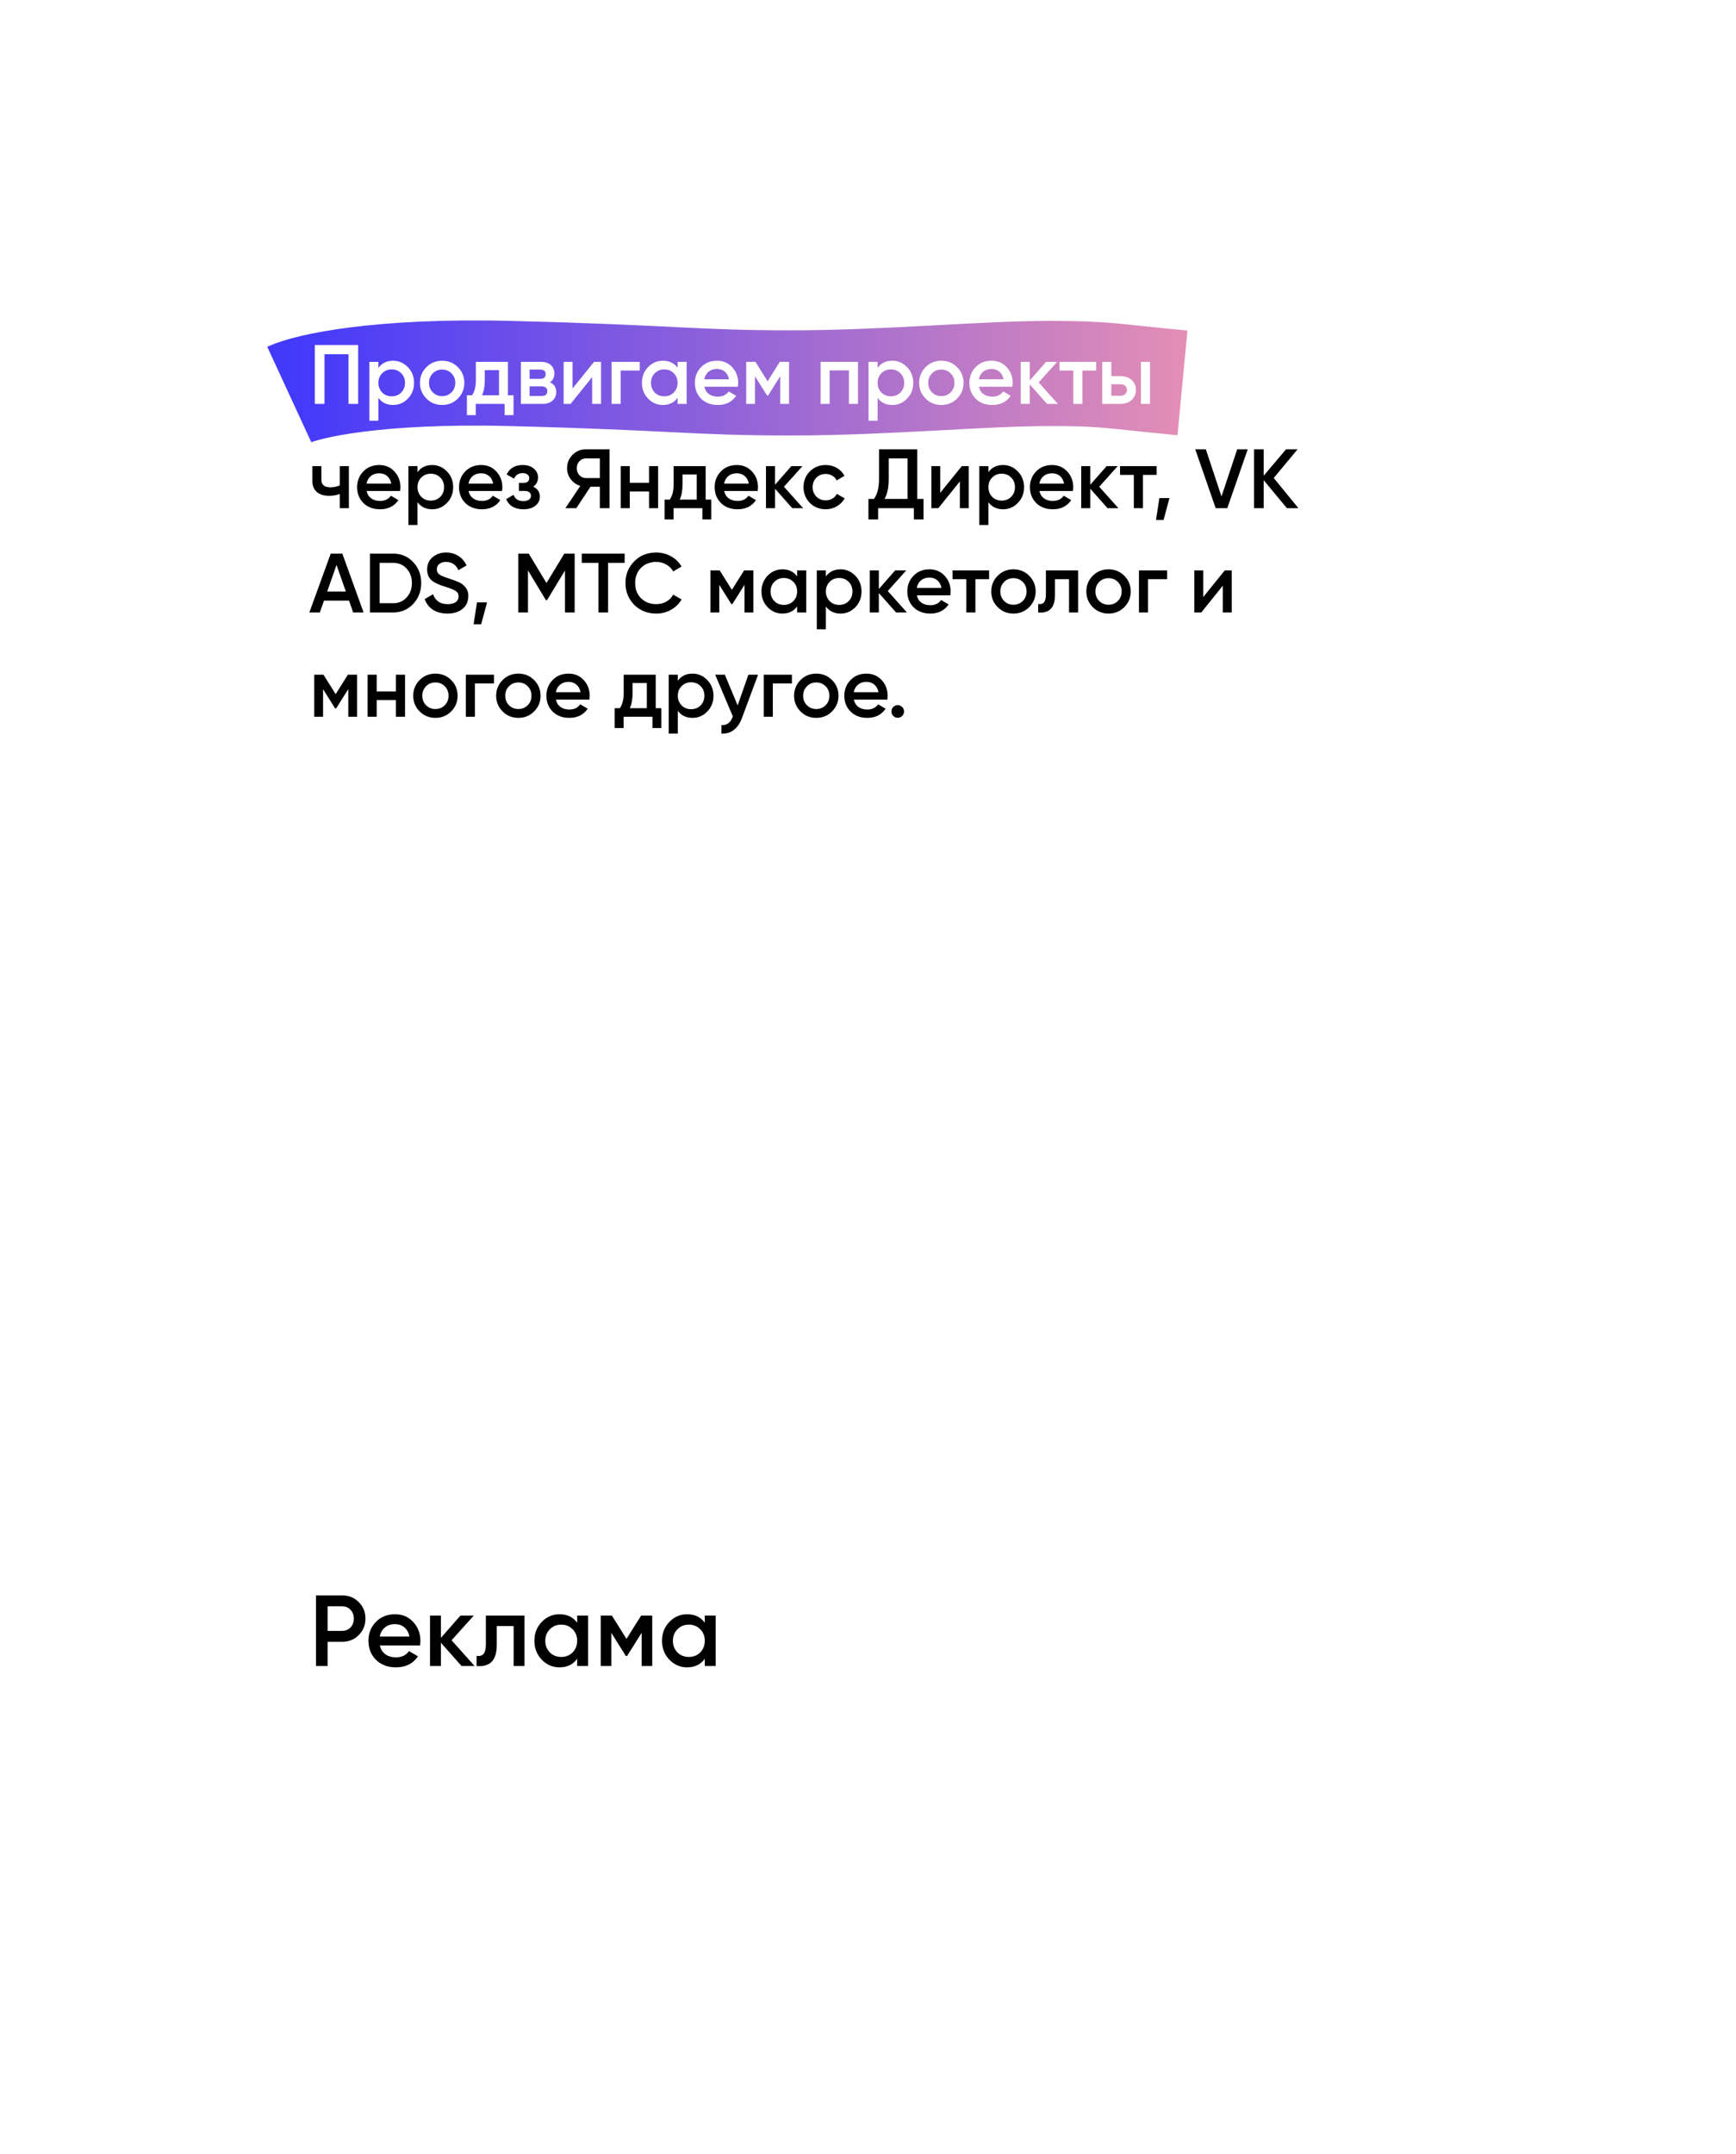 <?xml version="1.0" encoding="UTF-8"?> <svg xmlns="http://www.w3.org/2000/svg" width="666" height="826" viewBox="0 0 666 826" fill="none"><g filter="url(#filter0_d_4179_9272)"><rect x="91.1" y="85.633" width="483.9" height="645.2" rx="35.844" fill="white"></rect><path d="M110.975 146.523C117.965 143.297 144.687 137.167 195.658 138.458C259.371 140.071 266.179 142.074 303.278 142.074C340.377 142.074 376.314 138.458 402.928 138.458C424.22 138.458 425.412 139.386 453.64 142.074" stroke="url(#paint0_linear_4179_9272)" stroke-width="40.325"></path><path d="M121.23 607.081H131.218C133.773 607.081 135.902 607.933 137.606 609.636C139.335 611.34 140.199 613.456 140.199 615.985C140.199 618.489 139.335 620.605 137.606 622.334C135.902 624.037 133.773 624.889 131.218 624.889H125.682V634.18H121.23V607.081ZM125.682 620.708H131.218C132.534 620.708 133.618 620.269 134.47 619.392C135.322 618.489 135.747 617.353 135.747 615.985C135.747 614.617 135.322 613.495 134.47 612.617C133.618 611.714 132.534 611.262 131.218 611.262H125.682V620.708ZM161.13 626.283H145.723C146.033 627.728 146.729 628.85 147.813 629.651C148.923 630.451 150.291 630.851 151.917 630.851C154.111 630.851 155.775 630.051 156.911 628.45L160.356 630.463C158.472 633.277 155.646 634.683 151.878 634.683C148.755 634.683 146.213 633.728 144.252 631.818C142.316 629.883 141.348 627.444 141.348 624.502C141.348 621.637 142.303 619.224 144.213 617.263C146.097 615.301 148.549 614.321 151.568 614.321C154.382 614.321 156.704 615.314 158.537 617.301C160.369 619.289 161.285 621.702 161.285 624.541C161.285 625.057 161.234 625.637 161.13 626.283ZM145.684 622.876H157.066C156.782 621.353 156.136 620.179 155.13 619.353C154.149 618.527 152.949 618.114 151.53 618.114C149.981 618.114 148.691 618.54 147.659 619.392C146.626 620.243 145.968 621.405 145.684 622.876ZM173.248 624.308L182.075 634.18H177.081L169.145 625.237V634.18H164.964V614.824H169.145V623.379L176.655 614.824H181.765L173.248 624.308ZM186.397 614.824H201.224V634.18H197.043V618.85H190.578V626.05C190.578 629.07 189.92 631.238 188.603 632.554C187.287 633.87 185.365 634.412 182.835 634.18V630.27C184.023 630.476 184.913 630.231 185.506 629.534C186.1 628.812 186.397 627.586 186.397 625.857V614.824ZM221.425 617.572V614.824H225.606V634.18H221.425V631.393C219.851 633.586 217.593 634.683 214.651 634.683C211.993 634.683 209.722 633.702 207.838 631.741C205.954 629.78 205.012 627.366 205.012 624.502C205.012 621.637 205.954 619.224 207.838 617.263C209.722 615.301 211.993 614.321 214.651 614.321C217.593 614.321 219.851 615.404 221.425 617.572ZM210.935 628.954C212.096 630.115 213.554 630.696 215.309 630.696C217.064 630.696 218.522 630.115 219.683 628.954C220.845 627.767 221.425 626.283 221.425 624.502C221.425 622.721 220.845 621.25 219.683 620.089C218.522 618.901 217.064 618.308 215.309 618.308C213.554 618.308 212.096 618.901 210.935 620.089C209.773 621.25 209.192 622.721 209.192 624.502C209.192 626.257 209.773 627.741 210.935 628.954ZM245.964 614.824H250.223V634.18H246.158V621.444L240.583 630.309H240.08L234.544 621.482V634.18H230.48V614.824H234.738L240.351 623.766L245.964 614.824ZM270.383 617.572V614.824H274.563V634.18H270.383V631.393C268.808 633.586 266.55 634.683 263.608 634.683C260.95 634.683 258.679 633.702 256.795 631.741C254.911 629.78 253.969 627.366 253.969 624.502C253.969 621.637 254.911 619.224 256.795 617.263C258.679 615.301 260.95 614.321 263.608 614.321C266.55 614.321 268.808 615.404 270.383 617.572ZM259.892 628.954C261.053 630.115 262.511 630.696 264.266 630.696C266.021 630.696 267.479 630.115 268.641 628.954C269.802 627.767 270.383 626.283 270.383 624.502C270.383 622.721 269.802 621.25 268.641 620.089C267.479 618.901 266.021 618.308 264.266 618.308C262.511 618.308 261.053 618.901 259.892 620.089C258.73 621.25 258.15 622.721 258.15 624.502C258.15 626.257 258.73 627.741 259.892 628.954Z" fill="black"></path><path d="M120.779 127.537H137.393V150.119H133.683V131.086H124.489V150.119H120.779V127.537ZM150.822 133.57C153.015 133.57 154.908 134.398 156.499 136.054C158.069 137.688 158.854 139.688 158.854 142.054C158.854 144.441 158.069 146.452 156.499 148.087C154.929 149.721 153.037 150.538 150.822 150.538C148.391 150.538 146.51 149.635 145.176 147.829V156.571H141.692V133.989H145.176V136.312C146.488 134.484 148.37 133.57 150.822 133.57ZM146.628 145.764C147.596 146.732 148.811 147.216 150.273 147.216C151.736 147.216 152.951 146.732 153.919 145.764C154.886 144.775 155.37 143.538 155.37 142.054C155.37 140.57 154.886 139.344 153.919 138.376C152.951 137.387 151.736 136.892 150.273 136.892C148.811 136.892 147.596 137.387 146.628 138.376C145.66 139.344 145.176 140.57 145.176 142.054C145.176 143.516 145.66 144.753 146.628 145.764ZM175.658 148.087C174.024 149.721 172.013 150.538 169.625 150.538C167.238 150.538 165.227 149.721 163.593 148.087C161.937 146.431 161.109 144.42 161.109 142.054C161.109 139.688 161.937 137.677 163.593 136.021C165.227 134.387 167.238 133.57 169.625 133.57C172.013 133.57 174.024 134.387 175.658 136.021C177.314 137.677 178.142 139.688 178.142 142.054C178.142 144.42 177.314 146.431 175.658 148.087ZM164.593 142.054C164.593 143.516 165.077 144.732 166.045 145.699C167.012 146.667 168.206 147.151 169.625 147.151C171.045 147.151 172.238 146.667 173.206 145.699C174.174 144.732 174.658 143.516 174.658 142.054C174.658 140.592 174.174 139.376 173.206 138.409C172.238 137.441 171.045 136.957 169.625 136.957C168.206 136.957 167.012 137.441 166.045 138.409C165.077 139.376 164.593 140.592 164.593 142.054ZM194.857 133.989V146.828H197.018V154.442H193.599V150.119H182.533V154.442H179.114V146.828H181.082C182.071 145.452 182.566 143.506 182.566 140.989V133.989H194.857ZM184.921 146.828H191.437V137.183H185.985V140.989C185.985 143.312 185.63 145.259 184.921 146.828ZM211.01 141.828C212.602 142.581 213.397 143.818 213.397 145.538C213.397 146.915 212.924 148.022 211.978 148.861C211.053 149.7 209.763 150.119 208.107 150.119H199.848V133.989H207.462C209.096 133.989 210.376 134.398 211.301 135.215C212.225 136.032 212.688 137.107 212.688 138.441C212.688 139.968 212.129 141.097 211.01 141.828ZM207.204 136.957H203.171V140.538H207.204C208.623 140.538 209.333 139.936 209.333 138.731C209.333 137.548 208.623 136.957 207.204 136.957ZM203.171 147.087H207.784C209.247 147.087 209.978 146.452 209.978 145.183C209.978 144.624 209.784 144.194 209.397 143.893C209.01 143.57 208.472 143.409 207.784 143.409H203.171V147.087ZM219.65 144.215L227.908 133.989H230.586V150.119H227.166V139.86L218.908 150.119H216.23V133.989H219.65V144.215ZM234.629 133.989H245.436V137.344H238.113V150.119H234.629V133.989ZM259.942 136.279V133.989H263.426V150.119H259.942V147.796C258.63 149.624 256.748 150.538 254.297 150.538C252.081 150.538 250.189 149.721 248.619 148.087C247.049 146.452 246.264 144.441 246.264 142.054C246.264 139.667 247.049 137.656 248.619 136.021C250.189 134.387 252.081 133.57 254.297 133.57C256.748 133.57 258.63 134.473 259.942 136.279ZM251.2 145.764C252.167 146.732 253.383 147.216 254.845 147.216C256.307 147.216 257.523 146.732 258.49 145.764C259.458 144.775 259.942 143.538 259.942 142.054C259.942 140.57 259.458 139.344 258.49 138.376C257.523 137.387 256.307 136.892 254.845 136.892C253.383 136.892 252.167 137.387 251.2 138.376C250.232 139.344 249.748 140.57 249.748 142.054C249.748 143.516 250.232 144.753 251.2 145.764ZM283.069 143.538H270.229C270.487 144.742 271.068 145.678 271.971 146.345C272.896 147.011 274.036 147.345 275.391 147.345C277.219 147.345 278.606 146.678 279.552 145.345L282.424 147.022C280.854 149.366 278.499 150.538 275.359 150.538C272.756 150.538 270.638 149.743 269.003 148.151C267.39 146.538 266.584 144.506 266.584 142.054C266.584 139.667 267.38 137.656 268.971 136.021C270.541 134.387 272.584 133.57 275.101 133.57C277.445 133.57 279.38 134.398 280.907 136.054C282.434 137.71 283.198 139.721 283.198 142.086C283.198 142.516 283.155 143 283.069 143.538ZM270.197 140.699H279.681C279.445 139.43 278.907 138.452 278.068 137.763C277.251 137.075 276.251 136.731 275.068 136.731C273.778 136.731 272.703 137.086 271.842 137.796C270.982 138.505 270.434 139.473 270.197 140.699ZM299.167 133.989H302.716V150.119H299.329V139.505L294.683 146.893H294.264L289.651 139.538V150.119H286.263V133.989H289.812L294.49 141.441L299.167 133.989ZM314.806 133.989H329.162V150.119H325.678V137.28H318.29V150.119H314.806V133.989ZM342.334 133.57C344.528 133.57 346.42 134.398 348.012 136.054C349.582 137.688 350.367 139.688 350.367 142.054C350.367 144.441 349.582 146.452 348.012 148.087C346.442 149.721 344.549 150.538 342.334 150.538C339.904 150.538 338.022 149.635 336.688 147.829V156.571H333.204V133.989H336.688V136.312C338 134.484 339.882 133.57 342.334 133.57ZM338.14 145.764C339.108 146.732 340.323 147.216 341.785 147.216C343.248 147.216 344.463 146.732 345.431 145.764C346.399 144.775 346.883 143.538 346.883 142.054C346.883 140.57 346.399 139.344 345.431 138.376C344.463 137.387 343.248 136.892 341.785 136.892C340.323 136.892 339.108 137.387 338.14 138.376C337.172 139.344 336.688 140.57 336.688 142.054C336.688 143.516 337.172 144.753 338.14 145.764ZM367.17 148.087C365.536 149.721 363.525 150.538 361.138 150.538C358.75 150.538 356.74 149.721 355.105 148.087C353.449 146.431 352.621 144.42 352.621 142.054C352.621 139.688 353.449 137.677 355.105 136.021C356.74 134.387 358.75 133.57 361.138 133.57C363.525 133.57 365.536 134.387 367.17 136.021C368.826 137.677 369.654 139.688 369.654 142.054C369.654 144.42 368.826 146.431 367.17 148.087ZM356.105 142.054C356.105 143.516 356.589 144.732 357.557 145.699C358.525 146.667 359.718 147.151 361.138 147.151C362.557 147.151 363.751 146.667 364.719 145.699C365.686 144.732 366.17 143.516 366.17 142.054C366.17 140.592 365.686 139.376 364.719 138.409C363.751 137.441 362.557 136.957 361.138 136.957C359.718 136.957 358.525 137.441 357.557 138.409C356.589 139.376 356.105 140.592 356.105 142.054ZM388.386 143.538H375.547C375.805 144.742 376.386 145.678 377.289 146.345C378.214 147.011 379.353 147.345 380.708 147.345C382.536 147.345 383.924 146.678 384.87 145.345L387.741 147.022C386.171 149.366 383.816 150.538 380.676 150.538C378.074 150.538 375.955 149.743 374.321 148.151C372.708 146.538 371.901 144.506 371.901 142.054C371.901 139.667 372.697 137.656 374.289 136.021C375.859 134.387 377.902 133.57 380.418 133.57C382.762 133.57 384.698 134.398 386.225 136.054C387.752 137.71 388.515 139.721 388.515 142.086C388.515 142.516 388.472 143 388.386 143.538ZM375.515 140.699H384.999C384.762 139.43 384.225 138.452 383.386 137.763C382.569 137.075 381.569 136.731 380.386 136.731C379.095 136.731 378.02 137.086 377.16 137.796C376.3 138.505 375.751 139.473 375.515 140.699ZM398.485 141.893L405.84 150.119H401.678L395.065 142.667V150.119H391.581V133.989H395.065V141.118L401.324 133.989H405.582L398.485 141.893ZM406.474 133.989H420.507V137.344H415.249V150.119H411.764V137.344H406.474V133.989ZM426.348 139.473H429.897C431.639 139.473 433.048 139.968 434.123 140.957C435.22 141.925 435.768 143.205 435.768 144.796C435.768 146.366 435.22 147.646 434.123 148.635C433.048 149.624 431.639 150.119 429.897 150.119H422.864V133.989H426.348V139.473ZM437.704 150.119V133.989H441.188V150.119H437.704ZM426.348 146.99H429.929C430.618 146.99 431.187 146.785 431.639 146.377C432.112 145.968 432.349 145.441 432.349 144.796C432.349 144.151 432.123 143.624 431.671 143.215C431.22 142.807 430.639 142.602 429.929 142.602H426.348V146.99Z" fill="white"></path><path d="M130.36 181.377V173.989H133.844V190.119H130.36V184.667C129.091 185.14 127.736 185.377 126.295 185.377C124.252 185.377 122.661 184.882 121.521 183.893C120.381 182.882 119.811 181.43 119.811 179.538V173.989H123.295V179.215C123.295 181.151 124.446 182.119 126.747 182.119C128.059 182.119 129.263 181.871 130.36 181.377ZM153.493 183.538H140.654C140.912 184.742 141.492 185.678 142.396 186.345C143.32 187.011 144.46 187.345 145.815 187.345C147.643 187.345 149.03 186.678 149.977 185.345L152.848 187.022C151.278 189.366 148.923 190.538 145.783 190.538C143.181 190.538 141.062 189.743 139.428 188.151C137.815 186.538 137.008 184.506 137.008 182.054C137.008 179.667 137.804 177.656 139.396 176.021C140.965 174.387 143.009 173.57 145.525 173.57C147.869 173.57 149.805 174.398 151.332 176.054C152.859 177.71 153.622 179.721 153.622 182.086C153.622 182.516 153.579 183 153.493 183.538ZM140.621 180.699H150.106C149.869 179.43 149.332 178.452 148.493 177.763C147.676 177.075 146.676 176.731 145.493 176.731C144.202 176.731 143.127 177.086 142.267 177.796C141.406 178.505 140.858 179.473 140.621 180.699ZM165.817 173.57C168.011 173.57 169.904 174.398 171.495 176.054C173.065 177.688 173.85 179.688 173.85 182.054C173.85 184.441 173.065 186.452 171.495 188.087C169.925 189.721 168.033 190.538 165.817 190.538C163.387 190.538 161.505 189.635 160.172 187.829V196.571H156.688V173.989H160.172V176.312C161.484 174.484 163.366 173.57 165.817 173.57ZM161.624 185.764C162.591 186.732 163.807 187.216 165.269 187.216C166.731 187.216 167.947 186.732 168.914 185.764C169.882 184.775 170.366 183.538 170.366 182.054C170.366 180.57 169.882 179.344 168.914 178.376C167.947 177.387 166.731 176.892 165.269 176.892C163.807 176.892 162.591 177.387 161.624 178.376C160.656 179.344 160.172 180.57 160.172 182.054C160.172 183.516 160.656 184.753 161.624 185.764ZM192.589 183.538H179.75C180.008 184.742 180.589 185.678 181.492 186.345C182.417 187.011 183.557 187.345 184.912 187.345C186.74 187.345 188.127 186.678 189.073 185.345L191.944 187.022C190.374 189.366 188.019 190.538 184.879 190.538C182.277 190.538 180.159 189.743 178.524 188.151C176.911 186.538 176.105 184.506 176.105 182.054C176.105 179.667 176.9 177.656 178.492 176.021C180.062 174.387 182.105 173.57 184.621 173.57C186.965 173.57 188.901 174.398 190.428 176.054C191.955 177.71 192.719 179.721 192.719 182.086C192.719 182.516 192.676 183 192.589 183.538ZM179.718 180.699H189.202C188.966 179.43 188.428 178.452 187.589 177.763C186.772 177.075 185.772 176.731 184.589 176.731C183.299 176.731 182.223 177.086 181.363 177.796C180.503 178.505 179.954 179.473 179.718 180.699ZM204.534 181.86C206.255 182.635 207.115 183.914 207.115 185.699C207.115 187.097 206.545 188.259 205.405 189.183C204.265 190.087 202.717 190.538 200.76 190.538C197.512 190.538 195.319 189.248 194.179 186.667L197.018 184.99C197.598 186.603 198.856 187.409 200.792 187.409C201.695 187.409 202.405 187.226 202.921 186.861C203.437 186.474 203.695 185.968 203.695 185.345C203.695 184.785 203.491 184.344 203.083 184.022C202.674 183.678 202.104 183.506 201.373 183.506H199.082V180.441H200.792C201.502 180.441 202.05 180.28 202.437 179.957C202.846 179.613 203.05 179.151 203.05 178.57C203.05 178.011 202.824 177.559 202.373 177.215C201.921 176.849 201.319 176.667 200.566 176.667C198.953 176.667 197.835 177.376 197.211 178.796L194.372 177.183C195.555 174.774 197.598 173.57 200.502 173.57C202.308 173.57 203.739 174.032 204.792 174.957C205.868 175.86 206.405 176.968 206.405 178.28C206.405 179.893 205.782 181.086 204.534 181.86ZM224.801 167.537H233.833V190.119H230.123V181.893H226.543L221.091 190.119H216.897L222.639 181.57C221.134 181.118 219.908 180.269 218.962 179.022C218.015 177.753 217.542 176.344 217.542 174.796C217.542 172.774 218.241 171.064 219.639 169.666C221.058 168.247 222.779 167.537 224.801 167.537ZM224.801 178.57H230.123V171.021H224.801C223.811 171.021 222.973 171.387 222.284 172.118C221.596 172.849 221.252 173.742 221.252 174.796C221.252 175.849 221.596 176.742 222.284 177.473C222.973 178.204 223.811 178.57 224.801 178.57ZM248.997 180.409V173.989H252.481V190.119H248.997V183.699H241.61V190.119H238.125V173.989H241.61V180.409H248.997ZM270.718 173.989V186.828H272.88V194.442H269.46V190.119H258.395V194.442H254.975V186.828H256.943C257.932 185.452 258.427 183.506 258.427 180.989V173.989H270.718ZM260.782 186.828H267.299V177.183H261.847V180.989C261.847 183.312 261.492 185.259 260.782 186.828ZM290.661 183.538H277.822C278.08 184.742 278.66 185.678 279.564 186.345C280.489 187.011 281.628 187.345 282.983 187.345C284.811 187.345 286.199 186.678 287.145 185.345L290.016 187.022C288.446 189.366 286.091 190.538 282.951 190.538C280.349 190.538 278.23 189.743 276.596 188.151C274.983 186.538 274.176 184.506 274.176 182.054C274.176 179.667 274.972 177.656 276.564 176.021C278.134 174.387 280.177 173.57 282.693 173.57C285.037 173.57 286.973 174.398 288.5 176.054C290.027 177.71 290.79 179.721 290.79 182.086C290.79 182.516 290.747 183 290.661 183.538ZM277.789 180.699H287.274C287.037 179.43 286.5 178.452 285.661 177.763C284.844 177.075 283.844 176.731 282.661 176.731C281.37 176.731 280.295 177.086 279.435 177.796C278.574 178.505 278.026 179.473 277.789 180.699ZM300.76 181.893L308.115 190.119H303.953L297.34 182.667V190.119H293.856V173.989H297.34V181.118L303.598 173.989H307.857L300.76 181.893ZM316.78 190.538C314.35 190.538 312.318 189.721 310.683 188.087C309.07 186.431 308.264 184.42 308.264 182.054C308.264 179.645 309.07 177.634 310.683 176.021C312.318 174.387 314.35 173.57 316.78 173.57C318.35 173.57 319.78 173.946 321.071 174.699C322.361 175.451 323.329 176.462 323.974 177.731L320.974 179.473C320.608 178.699 320.049 178.097 319.296 177.667C318.565 177.215 317.716 176.989 316.748 176.989C315.328 176.989 314.135 177.473 313.167 178.441C312.221 179.43 311.748 180.635 311.748 182.054C311.748 183.473 312.221 184.678 313.167 185.667C314.135 186.635 315.328 187.119 316.748 187.119C317.694 187.119 318.544 186.904 319.296 186.474C320.071 186.022 320.651 185.409 321.038 184.635L324.039 186.345C323.35 187.635 322.35 188.657 321.038 189.409C319.748 190.162 318.329 190.538 316.78 190.538ZM351.879 167.537V186.57H354.298V194.442H350.588V190.119H336.878V194.442H333.168V186.57H335.265C336.577 184.871 337.233 182.28 337.233 178.796V167.537H351.879ZM339.33 186.57H348.169V171.021H340.943V178.86C340.943 182.215 340.405 184.785 339.33 186.57ZM360.724 184.215L368.983 173.989H371.66V190.119H368.241V179.86L359.982 190.119H357.305V173.989H360.724V184.215ZM384.833 173.57C387.026 173.57 388.919 174.398 390.51 176.054C392.08 177.688 392.865 179.688 392.865 182.054C392.865 184.441 392.08 186.452 390.51 188.087C388.94 189.721 387.048 190.538 384.833 190.538C382.402 190.538 380.521 189.635 379.187 187.829V196.571H375.703V173.989H379.187V176.312C380.499 174.484 382.381 173.57 384.833 173.57ZM380.639 185.764C381.607 186.732 382.822 187.216 384.284 187.216C385.747 187.216 386.962 186.732 387.93 185.764C388.897 184.775 389.381 183.538 389.381 182.054C389.381 180.57 388.897 179.344 387.93 178.376C386.962 177.387 385.747 176.892 384.284 176.892C382.822 176.892 381.607 177.387 380.639 178.376C379.671 179.344 379.187 180.57 379.187 182.054C379.187 183.516 379.671 184.753 380.639 185.764ZM411.605 183.538H398.765C399.023 184.742 399.604 185.678 400.507 186.345C401.432 187.011 402.572 187.345 403.927 187.345C405.755 187.345 407.142 186.678 408.088 185.345L410.959 187.022C409.389 189.366 407.035 190.538 403.895 190.538C401.292 190.538 399.174 189.743 397.539 188.151C395.926 186.538 395.12 184.506 395.12 182.054C395.12 179.667 395.916 177.656 397.507 176.021C399.077 174.387 401.12 173.57 403.636 173.57C405.981 173.57 407.916 174.398 409.443 176.054C410.97 177.71 411.734 179.721 411.734 182.086C411.734 182.516 411.691 183 411.605 183.538ZM398.733 180.699H408.217C407.981 179.43 407.443 178.452 406.604 177.763C405.787 177.075 404.787 176.731 403.604 176.731C402.314 176.731 401.238 177.086 400.378 177.796C399.518 178.505 398.97 179.473 398.733 180.699ZM421.703 181.893L429.058 190.119H424.897L418.283 182.667V190.119H414.799V173.989H418.283V181.118L424.542 173.989H428.8L421.703 181.893ZM429.692 173.989H443.725V177.344H438.467V190.119H434.983V177.344H429.692V173.989ZM444.782 186.248H448.654L446.395 194.635H443.492L444.782 186.248ZM470.837 190.119H466.385L458.546 167.537H462.611L468.611 185.635L474.644 167.537H478.676L470.837 190.119ZM488.67 178.538L498.122 190.119H493.703L484.799 179.376V190.119H481.089V167.537H484.799V177.667L493.38 167.537H497.8L488.67 178.538ZM139.49 230.119H135.489L133.909 225.57H124.295L122.714 230.119H118.682L126.876 207.537H131.328L139.49 230.119ZM129.102 211.892L125.521 222.086H132.683L129.102 211.892ZM141.918 207.537H150.789C153.886 207.537 156.456 208.623 158.499 210.795C160.564 212.967 161.596 215.645 161.596 218.828C161.596 221.989 160.564 224.667 158.499 226.861C156.456 229.033 153.886 230.119 150.789 230.119H141.918V207.537ZM145.628 226.57H150.789C152.918 226.57 154.65 225.839 155.983 224.377C157.338 222.914 158.016 221.065 158.016 218.828C158.016 216.591 157.338 214.742 155.983 213.279C154.65 211.817 152.918 211.086 150.789 211.086H145.628V226.57ZM171.645 230.538C169.473 230.538 167.623 230.054 166.096 229.087C164.59 228.097 163.537 226.732 162.934 224.99L166.128 223.119C167.031 225.656 168.903 226.925 171.741 226.925C173.118 226.925 174.161 226.656 174.871 226.119C175.58 225.581 175.935 224.861 175.935 223.957C175.935 223.054 175.559 222.355 174.806 221.86C174.053 221.366 172.72 220.828 170.806 220.247C168.849 219.667 167.268 218.979 166.064 218.183C164.601 217.15 163.87 215.634 163.87 213.634C163.87 211.634 164.58 210.053 165.999 208.892C167.397 207.709 169.107 207.118 171.129 207.118C172.914 207.118 174.484 207.559 175.838 208.44C177.215 209.301 178.269 210.516 179 212.086L175.871 213.892C174.924 211.785 173.344 210.731 171.129 210.731C170.053 210.731 169.193 210.989 168.548 211.505C167.903 212 167.58 212.677 167.58 213.537C167.58 214.376 167.903 215.043 168.548 215.537C169.193 216.011 170.387 216.516 172.129 217.054C173.204 217.419 173.828 217.634 174 217.699C174.279 217.785 174.838 218 175.677 218.344C176.365 218.624 176.914 218.925 177.322 219.247C179 220.559 179.774 222.108 179.645 223.893C179.645 225.936 178.903 227.56 177.419 228.764C175.978 229.947 174.053 230.538 171.645 230.538ZM182.985 226.248H186.856L184.598 234.635H181.694L182.985 226.248ZM216.492 207.537H220.46V230.119H216.75V214.021L209.878 225.377H209.427L202.555 213.989V230.119H198.845V207.537H202.846L209.653 218.828L216.492 207.537ZM223.188 207.537H239.64V211.086H233.285V230.119H229.575V211.086H223.188V207.537ZM251.77 230.538C248.372 230.538 245.555 229.42 243.318 227.183C241.081 224.904 239.963 222.119 239.963 218.828C239.963 215.516 241.081 212.742 243.318 210.505C245.533 208.247 248.351 207.118 251.77 207.118C253.813 207.118 255.695 207.602 257.416 208.569C259.158 209.537 260.513 210.849 261.48 212.505L258.254 214.376C257.652 213.258 256.771 212.376 255.609 211.731C254.469 211.064 253.19 210.731 251.77 210.731C249.383 210.731 247.426 211.494 245.899 213.021C244.415 214.527 243.673 216.462 243.673 218.828C243.673 221.194 244.415 223.129 245.899 224.635C247.426 226.162 249.383 226.925 251.77 226.925C253.19 226.925 254.48 226.603 255.641 225.957C256.803 225.291 257.674 224.398 258.254 223.28L261.48 225.119C260.556 226.753 259.212 228.076 257.448 229.087C255.749 230.054 253.856 230.538 251.77 230.538ZM285.463 213.989H289.012V230.119H285.625V219.505L280.979 226.893H280.56L275.947 219.538V230.119H272.559V213.989H276.108L280.786 221.441L285.463 213.989ZM305.812 216.279V213.989H309.296V230.119H305.812V227.796C304.5 229.624 302.618 230.538 300.166 230.538C297.951 230.538 296.058 229.721 294.489 228.087C292.919 226.452 292.134 224.441 292.134 222.054C292.134 219.667 292.919 217.656 294.489 216.021C296.058 214.387 297.951 213.57 300.166 213.57C302.618 213.57 304.5 214.473 305.812 216.279ZM297.069 225.764C298.037 226.732 299.252 227.216 300.715 227.216C302.177 227.216 303.392 226.732 304.36 225.764C305.328 224.775 305.812 223.538 305.812 222.054C305.812 220.57 305.328 219.344 304.36 218.376C303.392 217.387 302.177 216.892 300.715 216.892C299.252 216.892 298.037 217.387 297.069 218.376C296.102 219.344 295.618 220.57 295.618 222.054C295.618 223.516 296.102 224.753 297.069 225.764ZM322.486 213.57C324.68 213.57 326.573 214.398 328.164 216.054C329.734 217.688 330.519 219.688 330.519 222.054C330.519 224.441 329.734 226.452 328.164 228.087C326.594 229.721 324.702 230.538 322.486 230.538C320.056 230.538 318.174 229.635 316.841 227.829V236.571H313.357V213.989H316.841V216.312C318.153 214.484 320.035 213.57 322.486 213.57ZM318.293 225.764C319.26 226.732 320.476 227.216 321.938 227.216C323.4 227.216 324.616 226.732 325.583 225.764C326.551 224.775 327.035 223.538 327.035 222.054C327.035 220.57 326.551 219.344 325.583 218.376C324.616 217.387 323.4 216.892 321.938 216.892C320.476 216.892 319.26 217.387 318.293 218.376C317.325 219.344 316.841 220.57 316.841 222.054C316.841 223.516 317.325 224.753 318.293 225.764ZM340.58 221.893L347.936 230.119H343.774L337.161 222.667V230.119H333.677V213.989H337.161V221.118L343.419 213.989H347.678L340.58 221.893ZM364.569 223.538H351.73C351.988 224.742 352.569 225.678 353.472 226.345C354.397 227.011 355.537 227.345 356.891 227.345C358.72 227.345 360.107 226.678 361.053 225.345L363.924 227.022C362.354 229.366 359.999 230.538 356.859 230.538C354.257 230.538 352.138 229.743 350.504 228.151C348.891 226.538 348.084 224.506 348.084 222.054C348.084 219.667 348.88 217.656 350.472 216.021C352.042 214.387 354.085 213.57 356.601 213.57C358.945 213.57 360.881 214.398 362.408 216.054C363.935 217.71 364.698 219.721 364.698 222.086C364.698 222.516 364.655 223 364.569 223.538ZM351.698 220.699H361.182C360.945 219.43 360.408 218.452 359.569 217.763C358.752 217.075 357.752 216.731 356.569 216.731C355.278 216.731 354.203 217.086 353.343 217.796C352.483 218.505 351.934 219.473 351.698 220.699ZM365.424 213.989H379.457V217.344H374.199V230.119H370.715V217.344H365.424V213.989ZM394.831 228.087C393.196 229.721 391.185 230.538 388.798 230.538C386.411 230.538 384.4 229.721 382.765 228.087C381.109 226.431 380.281 224.42 380.281 222.054C380.281 219.688 381.109 217.677 382.765 216.021C384.4 214.387 386.411 213.57 388.798 213.57C391.185 213.57 393.196 214.387 394.831 216.021C396.487 217.677 397.315 219.688 397.315 222.054C397.315 224.42 396.487 226.431 394.831 228.087ZM383.766 222.054C383.766 223.516 384.249 224.732 385.217 225.699C386.185 226.667 387.379 227.151 388.798 227.151C390.218 227.151 391.411 226.667 392.379 225.699C393.347 224.732 393.831 223.516 393.831 222.054C393.831 220.592 393.347 219.376 392.379 218.409C391.411 217.441 390.218 216.957 388.798 216.957C387.379 216.957 386.185 217.441 385.217 218.409C384.249 219.376 383.766 220.592 383.766 222.054ZM401.251 213.989H413.606V230.119H410.122V217.344H404.735V223.344C404.735 225.861 404.186 227.667 403.09 228.764C401.993 229.861 400.39 230.313 398.283 230.119V226.861C399.272 227.033 400.014 226.828 400.509 226.248C401.003 225.646 401.251 224.624 401.251 223.183V213.989ZM431.312 228.087C429.678 229.721 427.667 230.538 425.28 230.538C422.892 230.538 420.882 229.721 419.247 228.087C417.591 226.431 416.763 224.42 416.763 222.054C416.763 219.688 417.591 217.677 419.247 216.021C420.882 214.387 422.892 213.57 425.28 213.57C427.667 213.57 429.678 214.387 431.312 216.021C432.968 217.677 433.796 219.688 433.796 222.054C433.796 224.42 432.968 226.431 431.312 228.087ZM420.247 222.054C420.247 223.516 420.731 224.732 421.699 225.699C422.667 226.667 423.86 227.151 425.28 227.151C426.699 227.151 427.893 226.667 428.861 225.699C429.828 224.732 430.312 223.516 430.312 222.054C430.312 220.592 429.828 219.376 428.861 218.409C427.893 217.441 426.699 216.957 425.28 216.957C423.86 216.957 422.667 217.441 421.699 218.409C420.731 219.376 420.247 220.592 420.247 222.054ZM436.947 213.989H447.754V217.344H440.431V230.119H436.947V213.989ZM461.6 224.215L469.858 213.989H472.536V230.119H469.116V219.86L460.858 230.119H458.18V213.989H461.6V224.215ZM133.457 253.989H137.005V270.119H133.618V259.505L128.973 266.893H128.553L123.94 259.538V270.119H120.553V253.989H124.101L128.779 261.441L133.457 253.989ZM151.902 260.409V253.989H155.386V270.119H151.902V263.699H144.515V270.119H141.03V253.989H144.515V260.409H151.902ZM173.075 268.087C171.44 269.721 169.429 270.538 167.042 270.538C164.655 270.538 162.644 269.721 161.009 268.087C159.353 266.431 158.525 264.42 158.525 262.054C158.525 259.688 159.353 257.677 161.009 256.021C162.644 254.387 164.655 253.57 167.042 253.57C169.429 253.57 171.44 254.387 173.075 256.021C174.731 257.677 175.559 259.688 175.559 262.054C175.559 264.42 174.731 266.431 173.075 268.087ZM162.01 262.054C162.01 263.516 162.493 264.732 163.461 265.699C164.429 266.667 165.623 267.151 167.042 267.151C168.462 267.151 169.655 266.667 170.623 265.699C171.591 264.732 172.075 263.516 172.075 262.054C172.075 260.592 171.591 259.376 170.623 258.409C169.655 257.441 168.462 256.957 167.042 256.957C165.623 256.957 164.429 257.441 163.461 258.409C162.493 259.376 162.01 260.592 162.01 262.054ZM178.709 253.989H189.516V257.344H182.193V270.119H178.709V253.989ZM204.894 268.087C203.259 269.721 201.248 270.538 198.861 270.538C196.474 270.538 194.463 269.721 192.828 268.087C191.172 266.431 190.344 264.42 190.344 262.054C190.344 259.688 191.172 257.677 192.828 256.021C194.463 254.387 196.474 253.57 198.861 253.57C201.248 253.57 203.259 254.387 204.894 256.021C206.55 257.677 207.378 259.688 207.378 262.054C207.378 264.42 206.55 266.431 204.894 268.087ZM193.828 262.054C193.828 263.516 194.312 264.732 195.28 265.699C196.248 266.667 197.442 267.151 198.861 267.151C200.28 267.151 201.474 266.667 202.442 265.699C203.41 264.732 203.894 263.516 203.894 262.054C203.894 260.592 203.41 259.376 202.442 258.409C201.474 257.441 200.28 256.957 198.861 256.957C197.442 256.957 196.248 257.441 195.28 258.409C194.312 259.376 193.828 260.592 193.828 262.054ZM226.11 263.538H213.27C213.528 264.742 214.109 265.678 215.012 266.345C215.937 267.011 217.077 267.345 218.432 267.345C220.26 267.345 221.647 266.678 222.593 265.345L225.464 267.022C223.894 269.366 221.539 270.538 218.4 270.538C215.797 270.538 213.679 269.743 212.044 268.151C210.431 266.538 209.625 264.506 209.625 262.054C209.625 259.667 210.421 257.656 212.012 256.021C213.582 254.387 215.625 253.57 218.141 253.57C220.486 253.57 222.421 254.398 223.948 256.054C225.475 257.71 226.239 259.721 226.239 262.086C226.239 262.516 226.196 263 226.11 263.538ZM213.238 260.699H222.722C222.486 259.43 221.948 258.452 221.109 257.763C220.292 257.075 219.292 256.731 218.109 256.731C216.819 256.731 215.743 257.086 214.883 257.796C214.023 258.505 213.474 259.473 213.238 260.699ZM251.564 253.989V266.828H253.725V274.442H250.306V270.119H239.24V274.442H235.821V266.828H237.789C238.778 265.452 239.273 263.506 239.273 260.989V253.989H251.564ZM241.628 266.828H248.144V257.183H242.692V260.989C242.692 263.312 242.337 265.259 241.628 266.828ZM265.685 253.57C267.879 253.57 269.771 254.398 271.363 256.054C272.933 257.688 273.718 259.688 273.718 262.054C273.718 264.441 272.933 266.452 271.363 268.087C269.793 269.721 267.9 270.538 265.685 270.538C263.255 270.538 261.373 269.635 260.039 267.829V276.571H256.555V253.989H260.039V256.312C261.351 254.484 263.233 253.57 265.685 253.57ZM261.491 265.764C262.459 266.732 263.674 267.216 265.136 267.216C266.599 267.216 267.814 266.732 268.782 265.764C269.75 264.775 270.234 263.538 270.234 262.054C270.234 260.57 269.75 259.344 268.782 258.376C267.814 257.387 266.599 256.892 265.136 256.892C263.674 256.892 262.459 257.387 261.491 258.376C260.523 259.344 260.039 260.57 260.039 262.054C260.039 263.516 260.523 264.753 261.491 265.764ZM282.988 265.732L287.117 253.989H290.827L284.633 270.635C283.88 272.678 282.826 274.205 281.471 275.216C280.116 276.227 278.546 276.679 276.761 276.571V273.313C278.826 273.442 280.256 272.409 281.052 270.216L281.149 269.99L274.374 253.989H278.084L282.988 265.732ZM293.005 253.989H303.812V257.344H296.489V270.119H293.005V253.989ZM319.19 268.087C317.555 269.721 315.544 270.538 313.157 270.538C310.77 270.538 308.759 269.721 307.125 268.087C305.469 266.431 304.641 264.42 304.641 262.054C304.641 259.688 305.469 257.677 307.125 256.021C308.759 254.387 310.77 253.57 313.157 253.57C315.544 253.57 317.555 254.387 319.19 256.021C320.846 257.677 321.674 259.688 321.674 262.054C321.674 264.42 320.846 266.431 319.19 268.087ZM308.125 262.054C308.125 263.516 308.609 264.732 309.576 265.699C310.544 266.667 311.738 267.151 313.157 267.151C314.577 267.151 315.77 266.667 316.738 265.699C317.706 264.732 318.19 263.516 318.19 262.054C318.19 260.592 317.706 259.376 316.738 258.409C315.77 257.441 314.577 256.957 313.157 256.957C311.738 256.957 310.544 257.441 309.576 258.409C308.609 259.376 308.125 260.592 308.125 262.054ZM340.406 263.538H327.566C327.824 264.742 328.405 265.678 329.308 266.345C330.233 267.011 331.373 267.345 332.728 267.345C334.556 267.345 335.943 266.678 336.889 265.345L339.761 267.022C338.191 269.366 335.836 270.538 332.696 270.538C330.093 270.538 327.975 269.743 326.34 268.151C324.727 266.538 323.921 264.506 323.921 262.054C323.921 259.667 324.717 257.656 326.308 256.021C327.878 254.387 329.921 253.57 332.438 253.57C334.782 253.57 336.717 254.398 338.244 256.054C339.771 257.71 340.535 259.721 340.535 262.086C340.535 262.516 340.492 263 340.406 263.538ZM327.534 260.699H337.019C336.782 259.43 336.244 258.452 335.406 257.763C334.588 257.075 333.588 256.731 332.405 256.731C331.115 256.731 330.04 257.086 329.179 257.796C328.319 258.505 327.771 259.473 327.534 260.699ZM344.406 265.667C345.073 265.667 345.642 265.904 346.116 266.377C346.589 266.85 346.825 267.42 346.825 268.087C346.825 268.753 346.589 269.323 346.116 269.796C345.642 270.27 345.073 270.506 344.406 270.506C343.739 270.506 343.169 270.27 342.696 269.796C342.223 269.323 341.986 268.753 341.986 268.087C341.986 267.42 342.212 266.85 342.664 266.377C343.137 265.904 343.718 265.667 344.406 265.667Z" fill="black"></path></g><defs><filter id="filter0_d_4179_9272" x="0.892" y="0.204" width="664.317" height="825.617" filterUnits="userSpaceOnUse" color-interpolation-filters="sRGB"><feFlood flood-opacity="0" result="BackgroundImageFix"></feFlood><feColorMatrix in="SourceAlpha" type="matrix" values="0 0 0 0 0 0 0 0 0 0 0 0 0 0 0 0 0 0 127 0" result="hardAlpha"></feColorMatrix><feOffset dy="4.779"></feOffset><feGaussianBlur stdDeviation="45.104"></feGaussianBlur><feComposite in2="hardAlpha" operator="out"></feComposite><feColorMatrix type="matrix" values="0 0 0 0 0 0 0 0 0 0 0 0 0 0 0 0 0 0 0.25 0"></feColorMatrix><feBlend mode="normal" in2="BackgroundImageFix" result="effect1_dropShadow_4179_9272"></feBlend><feBlend mode="normal" in="SourceGraphic" in2="effect1_dropShadow_4179_9272" result="shape"></feBlend></filter><linearGradient id="paint0_linear_4179_9272" x1="110.975" y1="142.402" x2="514.225" y2="142.402" gradientUnits="userSpaceOnUse"><stop stop-color="#4339FB"></stop><stop offset="1" stop-color="#FF9DA9"></stop></linearGradient></defs></svg> 
